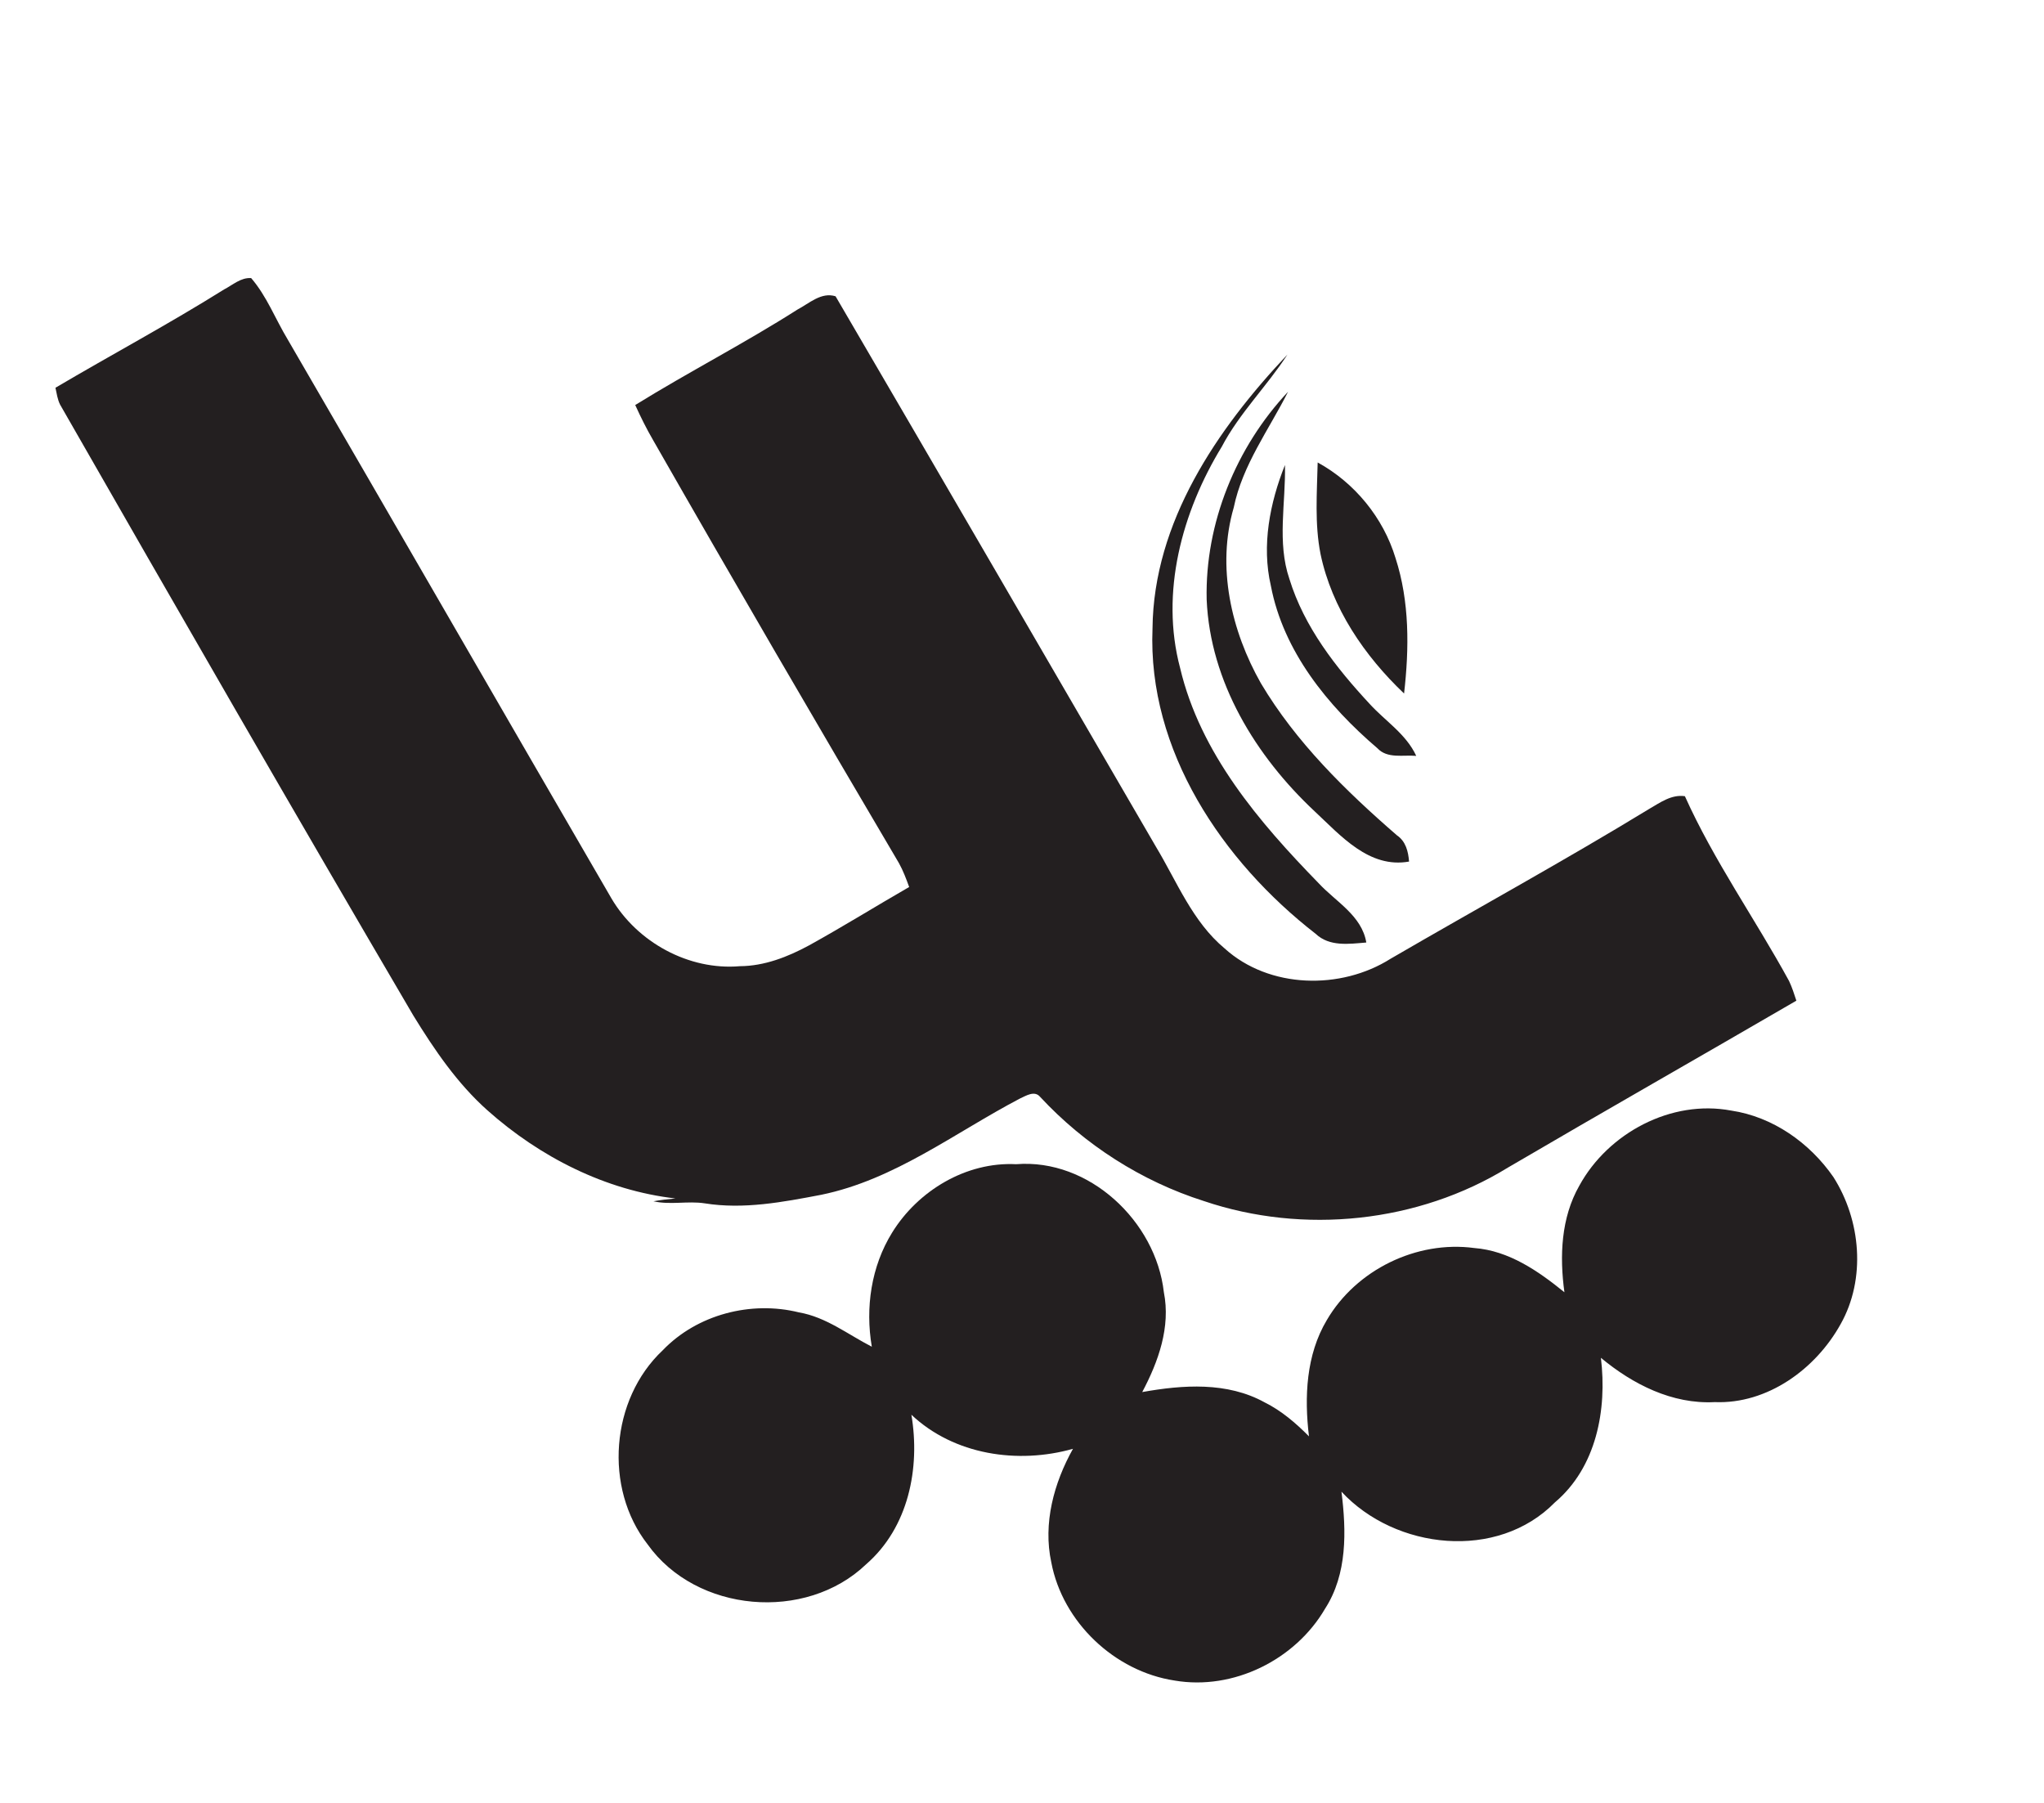 <svg xmlns="http://www.w3.org/2000/svg" width="348pt" height="307pt" viewBox="0 0 348 307"><g id="#231f20ff"><path fill="#231f20" opacity="1.00" d=" M 38.14 49.28 C 39.61 48.52 41.00 47.22 42.76 47.34 C 45.42 50.42 46.88 54.31 48.97 57.77 C 67.39 89.47 85.69 121.24 104.10 152.94 C 108.49 160.41 117.28 165.23 125.97 164.48 C 130.14 164.46 134.12 162.90 137.74 160.94 C 143.50 157.76 149.09 154.28 154.79 151.00 C 154.28 149.60 153.76 148.21 153.04 146.92 C 138.94 123.01 124.96 99.02 111.19 74.92 C 110.07 72.99 109.07 70.98 108.15 68.95 C 117.23 63.33 126.76 58.44 135.77 52.70 C 137.77 51.65 139.83 49.67 142.26 50.44 C 160.48 81.61 178.62 112.86 196.77 144.09 C 200.37 150.06 203.01 156.89 208.50 161.46 C 216.09 168.33 228.29 168.57 236.76 163.21 C 251.41 154.69 266.29 146.55 280.76 137.72 C 282.64 136.64 284.55 135.21 286.86 135.54 C 291.80 146.53 298.82 156.43 304.59 166.99 C 305.10 168.07 305.47 169.21 305.84 170.35 C 289.49 179.86 273.04 189.21 256.72 198.77 C 241.45 208.17 221.92 210.20 204.96 204.46 C 194.35 201.09 184.64 194.87 177.08 186.72 C 176.13 185.59 174.67 186.55 173.65 187.01 C 162.56 192.82 152.31 200.84 139.80 203.40 C 133.30 204.64 126.59 205.92 119.97 204.85 C 117.08 204.41 114.12 205.16 111.25 204.50 C 112.49 204.28 113.74 204.13 115.00 204.02 C 103.08 202.66 91.90 196.95 82.99 189.02 C 77.85 184.44 73.94 178.69 70.36 172.86 C 50.10 138.32 30.12 103.62 10.23 68.88 C 9.78 67.98 9.66 66.98 9.44 66.01 C 18.98 60.38 28.75 55.16 38.14 49.28 Z"></path><path fill="#231f20" opacity="1.00" d=" M 196.22 106.99 C 196.40 88.89 207.20 73.05 219.19 60.36 C 215.70 65.75 211.02 70.32 208.01 76.05 C 201.23 87.15 197.50 100.88 200.92 113.72 C 204.35 128.24 214.36 139.95 224.53 150.38 C 227.44 153.52 231.85 155.86 232.62 160.45 C 229.68 160.69 226.36 161.20 224.00 158.97 C 208.13 146.65 195.37 127.78 196.22 106.99 Z"></path><path fill="#231f20" opacity="1.00" d=" M 205.44 102.07 C 205.14 89.11 210.45 76.09 219.30 66.69 C 216.03 73.17 211.54 79.15 210.05 86.40 C 207.11 96.49 209.60 107.37 214.68 116.33 C 220.65 126.36 229.08 134.61 237.83 142.20 C 239.34 143.23 239.76 144.93 239.90 146.67 C 233.11 147.88 228.29 142.28 223.84 138.13 C 213.81 128.75 206.04 116.09 205.44 102.07 Z"></path><path fill="#231f20" opacity="1.00" d=" M 224.34 78.73 C 230.62 82.17 235.51 88.12 237.59 94.99 C 240.00 102.41 239.93 110.38 239.05 118.06 C 232.31 111.66 226.76 103.53 224.83 94.33 C 223.81 89.19 224.22 83.92 224.34 78.73 Z"></path><path fill="#231f20" opacity="1.00" d=" M 216.37 99.72 C 214.77 92.85 216.20 85.60 218.77 79.16 C 218.92 85.58 217.39 92.31 219.53 98.57 C 222.05 106.75 227.44 113.64 233.19 119.83 C 235.86 122.76 239.41 124.97 241.12 128.68 C 238.91 128.47 236.21 129.21 234.50 127.37 C 226.05 120.15 218.50 110.89 216.37 99.72 Z"></path><path fill="#231f20" opacity="1.00" d=" M 268.89 201.84 C 273.80 192.87 284.55 187.14 294.74 189.06 C 301.82 190.11 308.11 194.55 312.14 200.37 C 316.83 207.73 317.72 217.71 313.37 225.42 C 309.14 233.05 300.93 239.05 291.94 238.69 C 284.70 239.07 277.99 235.66 272.56 231.15 C 273.63 239.96 271.81 249.77 264.73 255.76 C 254.94 265.75 237.56 263.82 228.39 253.94 C 229.23 260.63 229.40 267.96 225.61 273.84 C 220.54 282.56 209.98 287.80 199.98 286.09 C 189.76 284.54 180.91 276.14 178.99 265.98 C 177.55 259.34 179.43 252.45 182.68 246.64 C 173.29 249.29 162.44 247.69 155.17 240.84 C 156.70 249.94 154.67 260.04 147.46 266.30 C 137.18 276.15 118.55 274.55 110.26 262.91 C 102.76 253.30 103.95 238.21 112.83 229.87 C 118.70 223.76 127.87 221.39 136.04 223.42 C 140.64 224.21 144.37 227.18 148.43 229.26 C 147.30 222.62 148.32 215.60 151.89 209.83 C 156.30 202.69 164.49 197.76 173.00 198.19 C 185.42 197.19 196.78 207.90 198.15 219.97 C 199.33 225.91 197.22 231.80 194.47 236.98 C 201.40 235.74 208.93 235.21 215.32 238.74 C 218.18 240.16 220.62 242.26 222.86 244.52 C 222.05 237.84 222.36 230.64 225.90 224.72 C 230.90 216.17 241.18 211.14 251.01 212.46 C 256.90 212.91 261.90 216.38 266.35 219.99 C 265.51 213.87 265.76 207.32 268.89 201.84 Z"></path></g></svg>